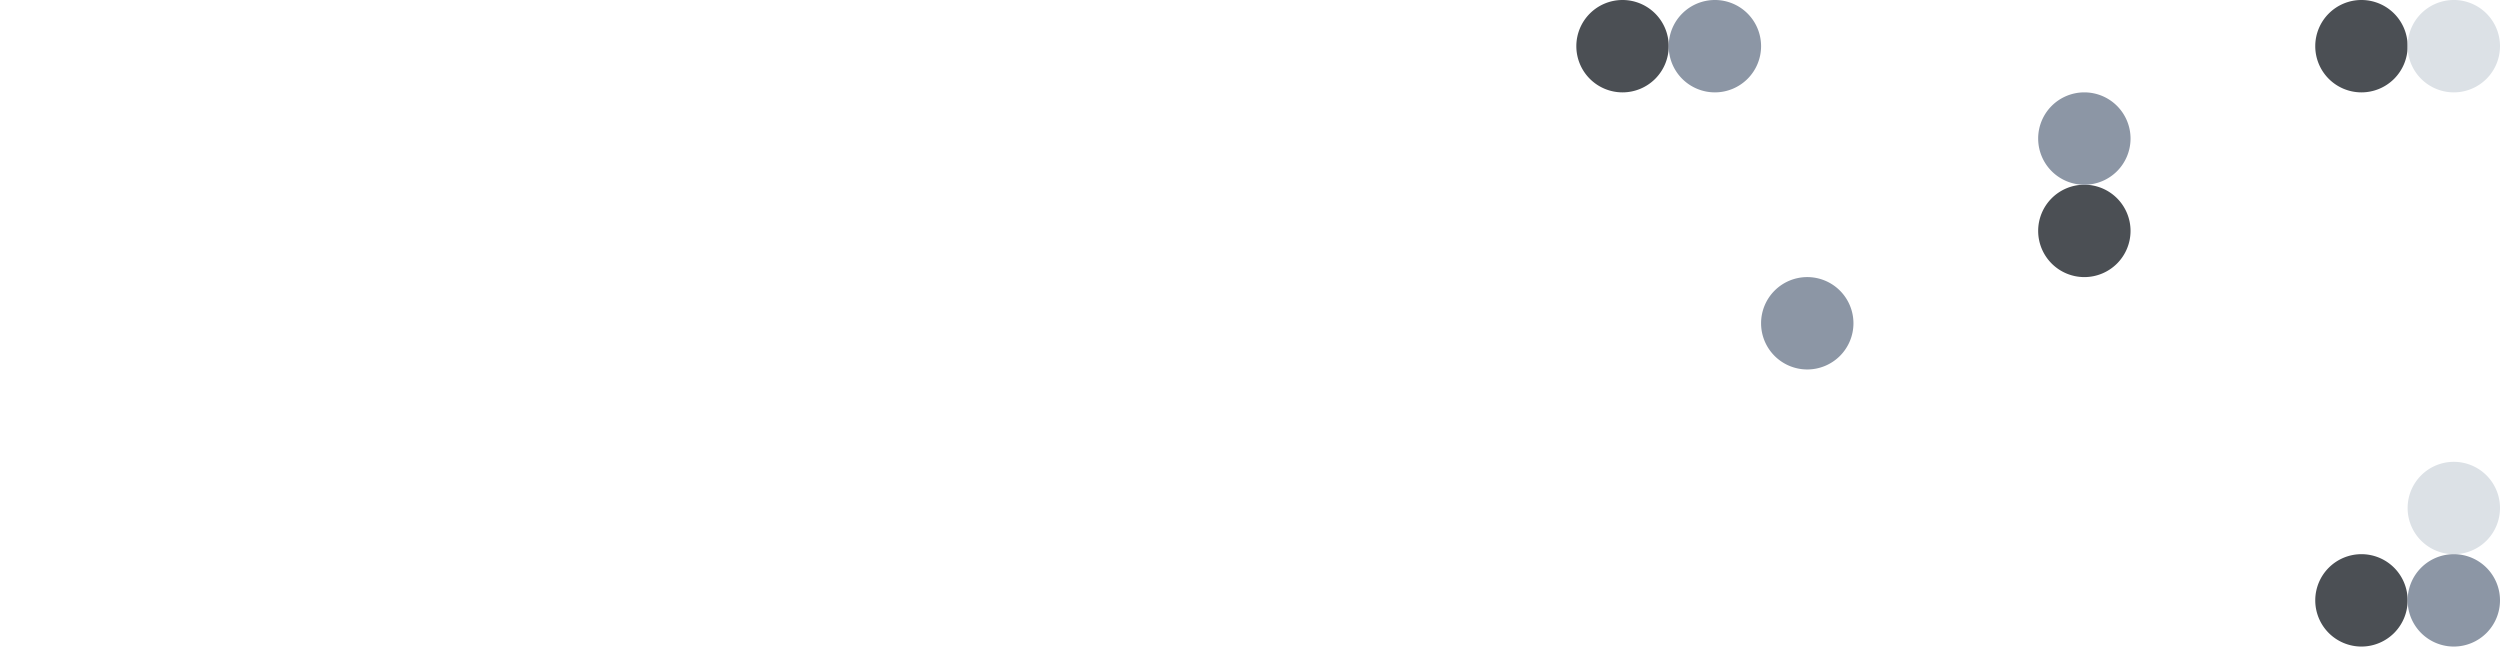 <?xml version="1.0" encoding="UTF-8"?> <svg xmlns="http://www.w3.org/2000/svg" id="Layer_1" data-name="Layer 1" viewBox="0 0 1160 300"> <defs> <style>.cls-1{fill:#4b4f54;}.cls-2{fill:#8c96a5;}.cls-3{fill:#dce1e6;}</style> </defs> <path class="cls-1" d="M752.85,0a21.43,21.43,0,1,0,21.43,21.43A21.43,21.43,0,0,0,752.85,0Z"></path> <path class="cls-2" d="M795.71,0a21.43,21.43,0,1,0,21.43,21.43A21.42,21.42,0,0,0,795.71,0Z"></path> <path class="cls-1" d="M967.14,85.71a21.43,21.43,0,1,0,21.43,21.43A21.43,21.43,0,0,0,967.14,85.71Z"></path> <path class="cls-2" d="M967.14,42.86a21.42,21.42,0,0,0-21.43,21.43h0a21.43,21.43,0,1,0,21.43-21.43Z"></path> <path class="cls-2" d="M838.57,128.57A21.43,21.43,0,1,0,860,150,21.43,21.43,0,0,0,838.57,128.57Z"></path> <path class="cls-1" d="M1117.14,21.43a21.43,21.43,0,1,0-21.43,21.43,21.43,21.43,0,0,0,21.43-21.43Z"></path> <path class="cls-3" d="M1138.57,0A21.43,21.43,0,1,0,1160,21.43,21.42,21.42,0,0,0,1138.57,0Z"></path> <path class="cls-3" d="M1138.57,214.29A21.43,21.43,0,1,0,1160,235.71,21.42,21.42,0,0,0,1138.57,214.29Z"></path> <path class="cls-1" d="M1117.14,278.57h0A21.43,21.43,0,1,0,1095.71,300a21.44,21.44,0,0,0,21.43-21.43Z"></path> <path class="cls-2" d="M1160,278.57h0A21.43,21.43,0,1,0,1138.57,300,21.44,21.44,0,0,0,1160,278.57Z"></path> </svg> 